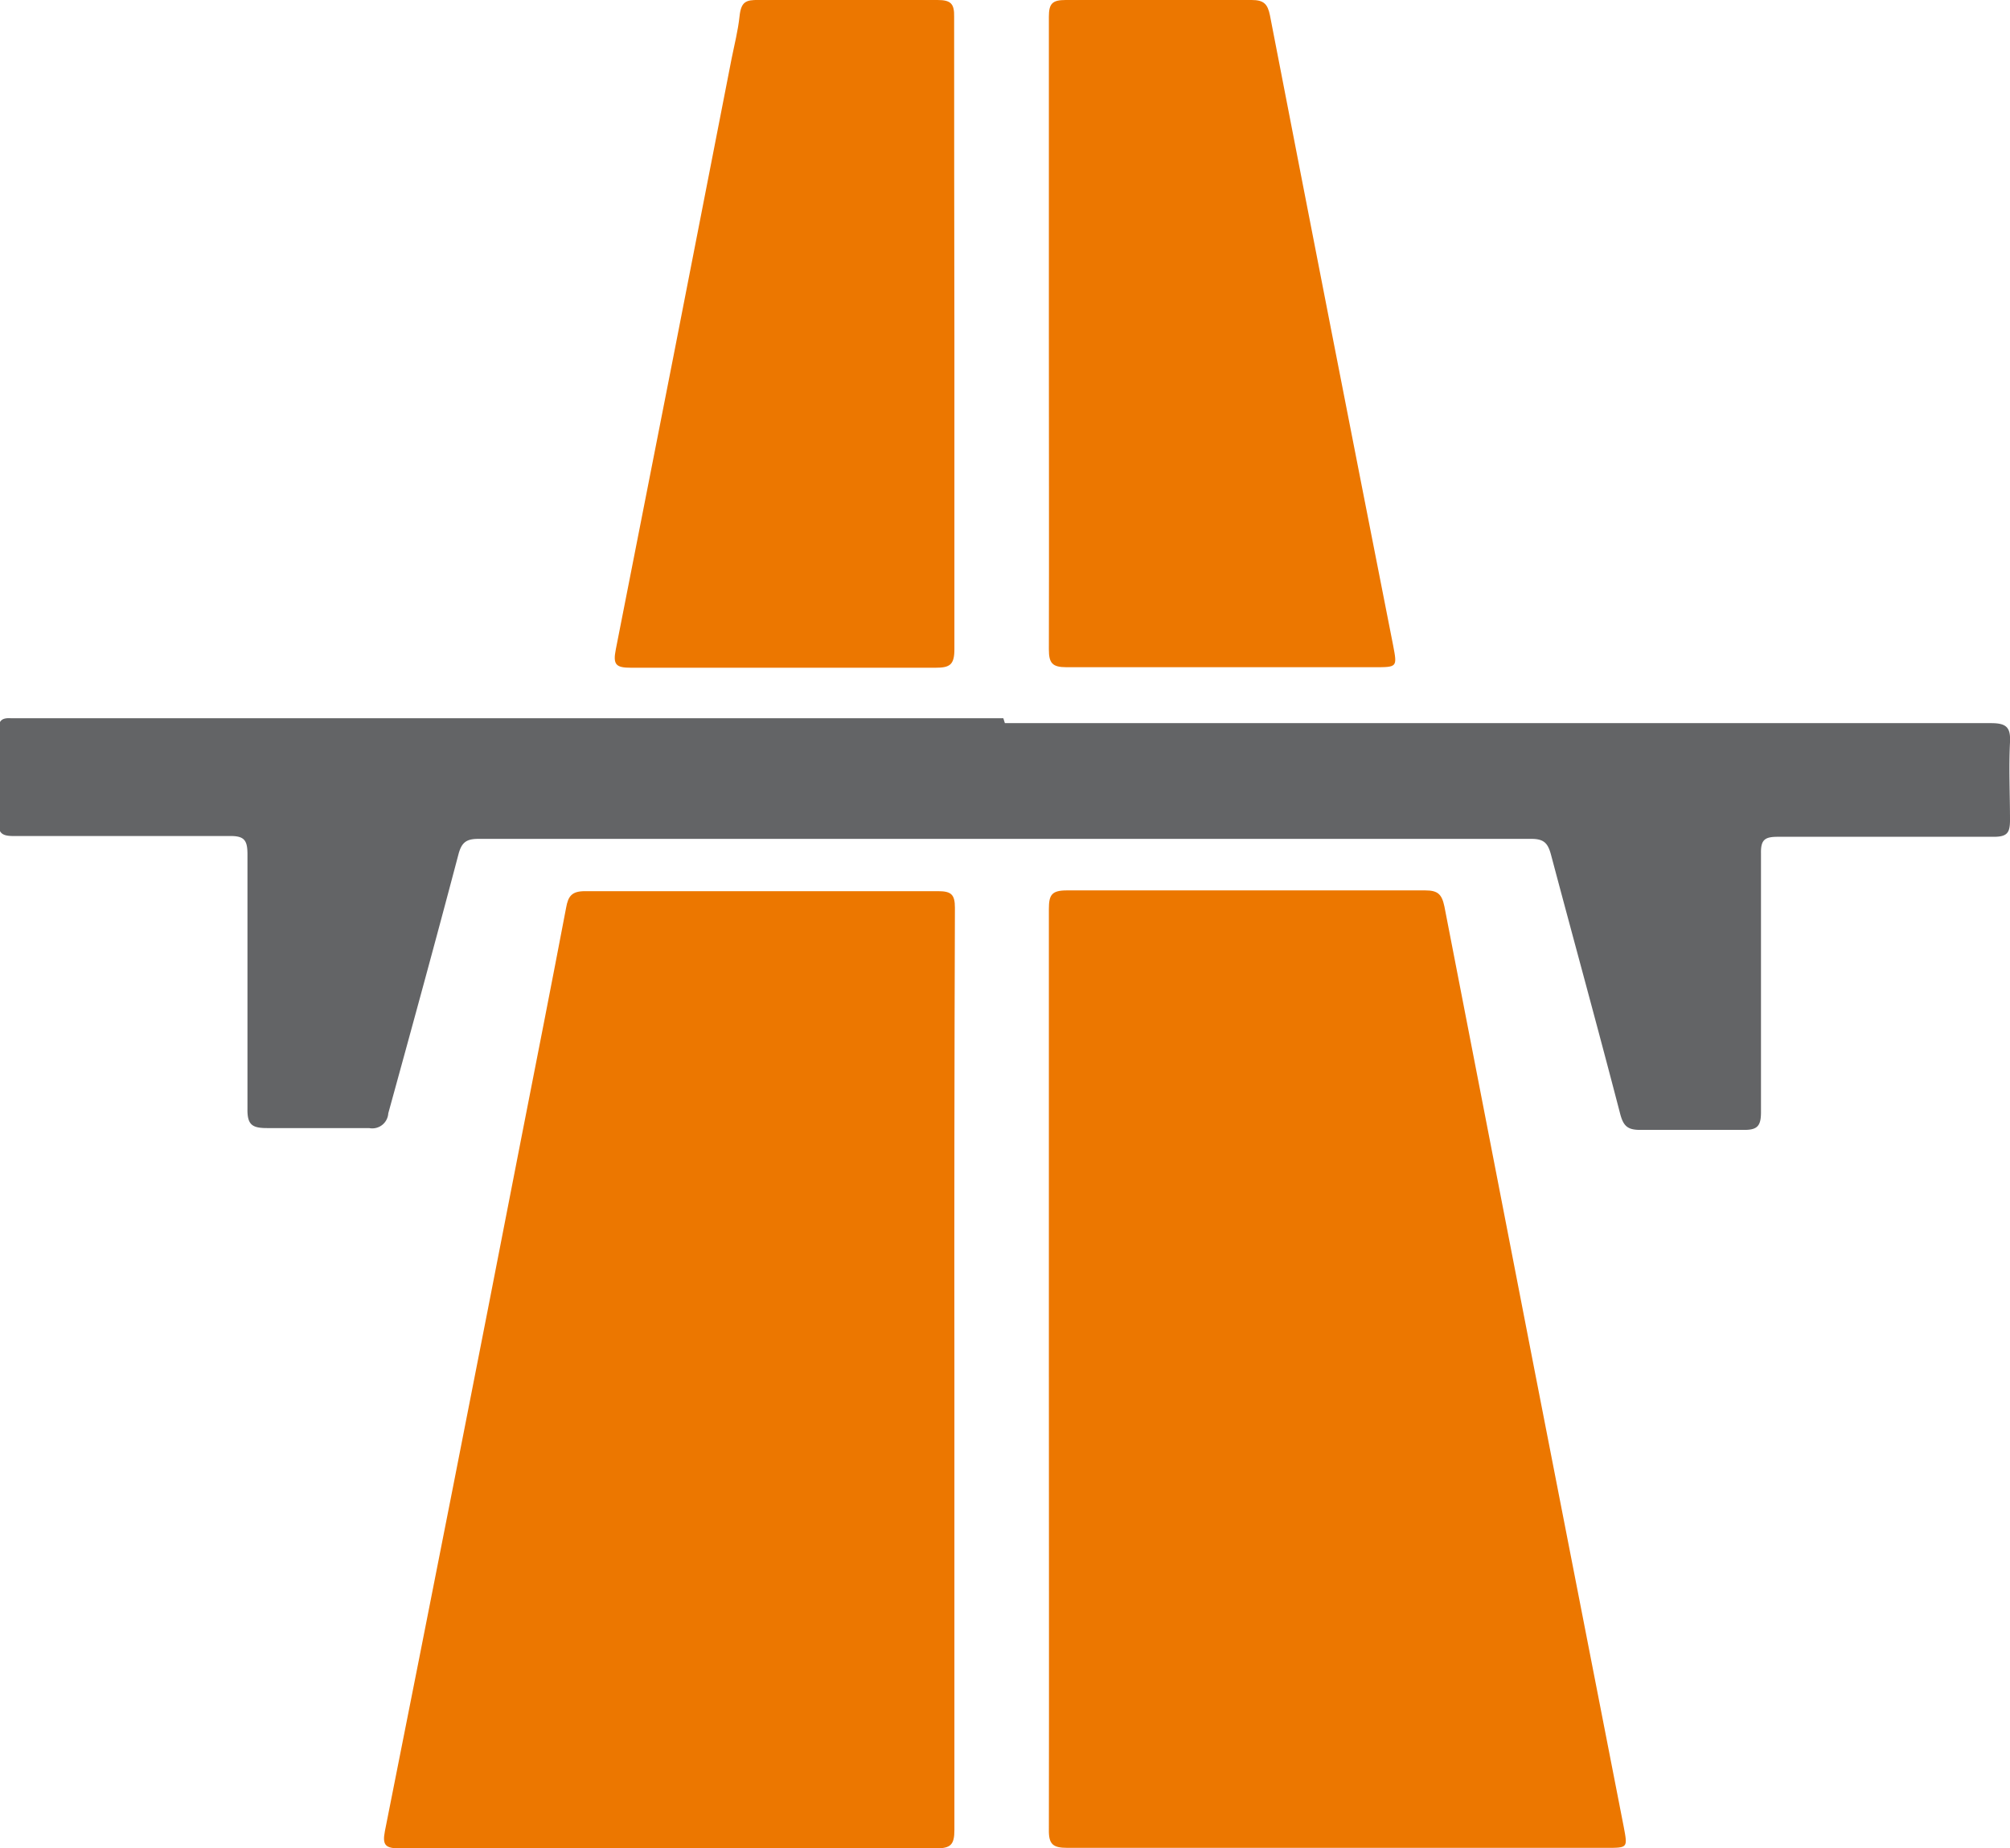 <svg xmlns="http://www.w3.org/2000/svg" viewBox="0 0 77.65 71.39"><defs><style>.cls-1{fill:#ec7700;}.cls-2{fill:#636466;}</style></defs><title>ico_autopistas_1</title><g id="Capa_2" data-name="Capa 2"><g id="Capa_1-2" data-name="Capa 1"><path class="cls-1" d="M40.52,52.9c0-5.93,0-11.86,0-17.79,0-.55.11-.72.7-.72q6.91,0,13.84,0c.49,0,.64.15.74.62q3.45,17.79,6.93,35.56c.15.8.16.8-.67.8-6.94,0-13.88,0-20.82,0-.56,0-.73-.13-.72-.71C40.53,64.75,40.52,58.82,40.52,52.9Z"/><path class="cls-1" d="M36.87,52.89q0,8.89,0,17.79c0,.58-.15.71-.72.71q-10.35,0-20.7,0c-.55,0-.69-.11-.58-.67Q17.53,57.36,20.13,44c.59-3,1.18-6,1.74-8.94.08-.45.22-.64.73-.64q6.81,0,13.64,0c.51,0,.65.13.65.64Q36.86,44,36.87,52.89Z"/><path class="cls-2" d="M38.82,27.93q19.05,0,38.09,0c.59,0,.77.15.74.74-.05,1,0,2,0,3,0,.49-.1.65-.63.65-2.78,0-5.56,0-8.34,0-.5,0-.66.11-.65.64,0,3.32,0,6.64,0,10,0,.53-.14.69-.68.68-1.33,0-2.67,0-4,0-.49,0-.64-.17-.76-.62-.87-3.35-1.79-6.69-2.67-10-.12-.45-.27-.62-.76-.62q-20.34,0-40.68,0c-.48,0-.65.15-.77.6C16.84,36.3,15.92,39.66,15,43a.62.62,0,0,1-.74.57c-1.31,0-2.63,0-3.94,0-.57,0-.77-.12-.76-.74,0-3.27,0-6.55,0-9.83,0-.55-.12-.72-.7-.71-2.78,0-5.56,0-8.34,0-.46,0-.59-.12-.58-.58,0-1.16,0-2.32,0-3.49,0-.36.1-.5.47-.48.58,0,1.17,0,1.75,0h36.6Z"/><path class="cls-1" d="M40.52,12.88c0-4.08,0-8.15,0-12.23,0-.51.13-.65.65-.65q3.59,0,7.18,0c.47,0,.62.15.71.59q2.36,12.17,4.76,24.34c.16.84.16.84-.72.84-4,0-7.94,0-11.9,0-.55,0-.68-.16-.68-.69C40.53,21,40.52,17,40.52,12.88Z"/><path class="cls-1" d="M36.87,12.93c0,4.05,0,8.1,0,12.15,0,.6-.18.71-.73.71q-5.88,0-11.76,0c-.58,0-.71-.11-.59-.71q2.25-11.4,4.47-22.8c.11-.55.25-1.09.31-1.65s.24-.64.74-.63c2.3,0,4.61,0,6.91,0,.52,0,.65.15.64.65Q36.86,6.8,36.87,12.93Z"/></g></g></svg>